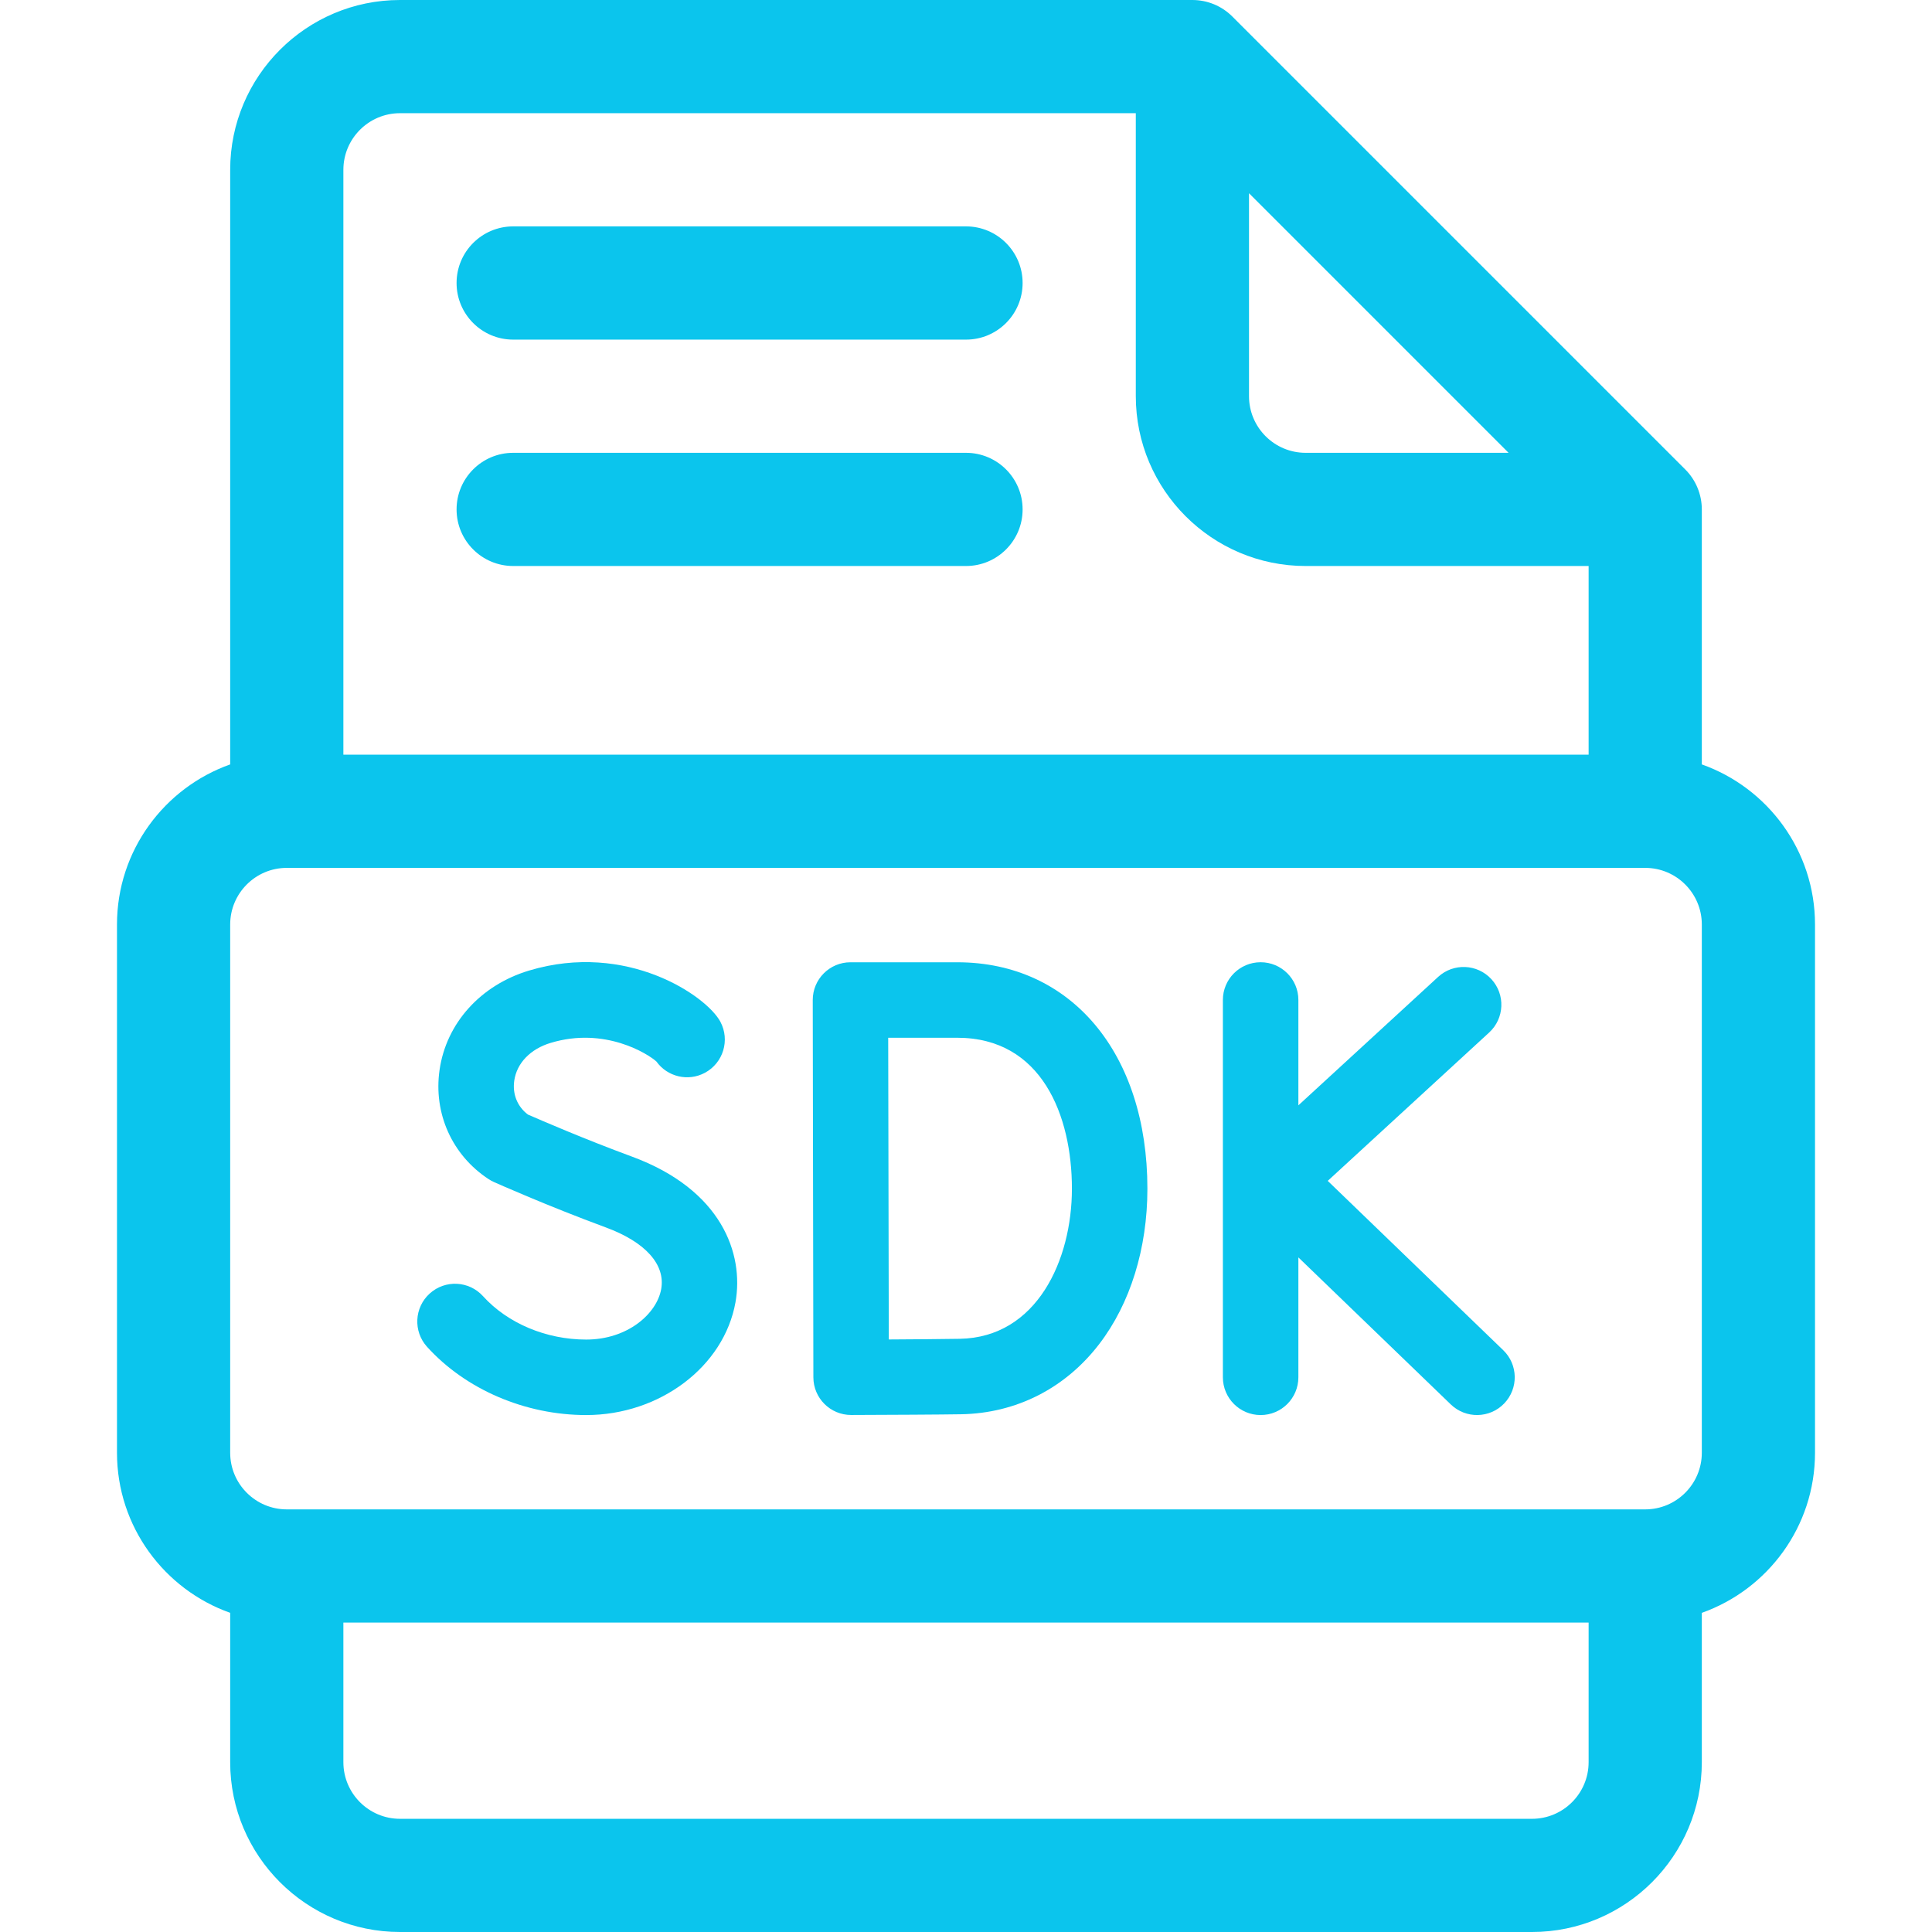 <svg width="56" height="56" viewBox="0 0 56 56" fill="none" xmlns="http://www.w3.org/2000/svg">
<path d="M18.318 33.525C16.934 33.015 15.649 32.458 15.302 32.306C14.997 32.076 14.849 31.714 14.906 31.323C14.979 30.815 15.374 30.405 15.963 30.228C17.532 29.755 18.779 30.545 19.027 30.769C19.342 31.209 19.941 31.358 20.431 31.096C20.964 30.811 21.165 30.148 20.88 29.615C20.48 28.867 18.168 27.279 15.332 28.133C13.928 28.556 12.935 29.659 12.741 31.012C12.559 32.274 13.106 33.488 14.168 34.181C14.216 34.212 14.267 34.24 14.319 34.263C14.382 34.291 15.877 34.957 17.561 35.578C18.707 36.001 19.292 36.652 19.165 37.365C19.036 38.084 18.188 38.828 16.992 38.828C15.832 38.828 14.714 38.358 14 37.57C13.594 37.122 12.903 37.088 12.455 37.494C12.007 37.9 11.973 38.591 12.379 39.039C13.501 40.277 15.225 41.016 16.992 41.016C19.126 41.016 20.985 39.611 21.318 37.749C21.57 36.335 20.915 34.483 18.318 33.525Z" fill="#0BC5ED"/>
<path d="M49.328 22.157V14.766C49.328 14.331 49.155 13.913 48.847 13.606L35.722 0.481C35.415 0.173 34.998 0 34.562 0H11.594C8.88 0 6.672 2.208 6.672 4.922V22.157C4.762 22.834 3.391 24.658 3.391 26.797V42.109C3.391 44.248 4.762 46.072 6.672 46.749V51.078C6.672 53.792 8.88 56 11.594 56H44.406C47.12 56 49.328 53.792 49.328 51.078V46.749C51.238 46.072 52.609 44.248 52.609 42.109V26.797C52.609 24.658 51.238 22.834 49.328 22.157ZM36.203 5.601L43.727 13.125H37.844C36.939 13.125 36.203 12.389 36.203 11.484V5.601ZM9.953 4.922C9.953 4.017 10.689 3.281 11.594 3.281H32.922V11.484C32.922 14.198 35.13 16.406 37.844 16.406H46.047V21.875H9.953V4.922ZM46.047 51.078C46.047 51.983 45.311 52.719 44.406 52.719H11.594C10.689 52.719 9.953 51.983 9.953 51.078V47.031H46.047V51.078ZM49.328 42.109C49.328 43.014 48.592 43.75 47.688 43.75H8.312C7.408 43.75 6.672 43.014 6.672 42.109V26.797C6.672 25.892 7.408 25.156 8.312 25.156H47.688C48.592 25.156 49.328 25.892 49.328 26.797V42.109Z" fill="#0BC5ED"/>
<path d="M28 13.125H14.875C13.969 13.125 13.234 13.86 13.234 14.766C13.234 15.672 13.969 16.406 14.875 16.406H28C28.906 16.406 29.641 15.672 29.641 14.766C29.641 13.86 28.906 13.125 28 13.125Z" fill="#0BC5ED"/>
<path d="M28 6.562H14.875C13.969 6.562 13.234 7.297 13.234 8.203C13.234 9.109 13.969 9.844 14.875 9.844H28C28.906 9.844 29.641 9.109 29.641 8.203C29.641 7.297 28.906 6.562 28 6.562Z" fill="#0BC5ED"/>
<path d="M27.747 27.892H24.651C24.047 27.892 23.557 28.383 23.558 28.988C23.562 31.46 23.571 37.45 23.576 39.922C23.577 40.527 24.069 41.016 24.673 41.014C25.745 41.01 27.295 41.003 27.857 40.993C29.456 40.965 30.879 40.241 31.864 38.955C32.763 37.782 33.258 36.184 33.258 34.455C33.258 30.53 31.044 27.892 27.747 27.892ZM27.819 38.806C27.35 38.814 26.472 38.821 25.762 38.825C25.758 37.536 25.748 31.417 25.745 30.08H27.747C30.197 30.08 31.07 32.34 31.07 34.455C31.07 36.523 30.053 38.767 27.819 38.806Z" fill="#0BC5ED"/>
<path d="M38.485 34.228L43.164 29.928C43.609 29.519 43.638 28.827 43.229 28.382L43.229 28.382C42.82 27.937 42.128 27.908 41.684 28.317L37.634 32.039V28.984C37.634 28.38 37.144 27.891 36.54 27.891C35.936 27.891 35.446 28.38 35.446 28.984V39.922C35.446 40.526 35.936 41.016 36.54 41.016C37.144 41.016 37.634 40.526 37.634 39.922V36.446L42.053 40.709C42.487 41.128 43.18 41.116 43.599 40.681C44.018 40.246 44.006 39.554 43.571 39.135L38.485 34.228Z" fill="#0BC5ED"/>
</svg>
